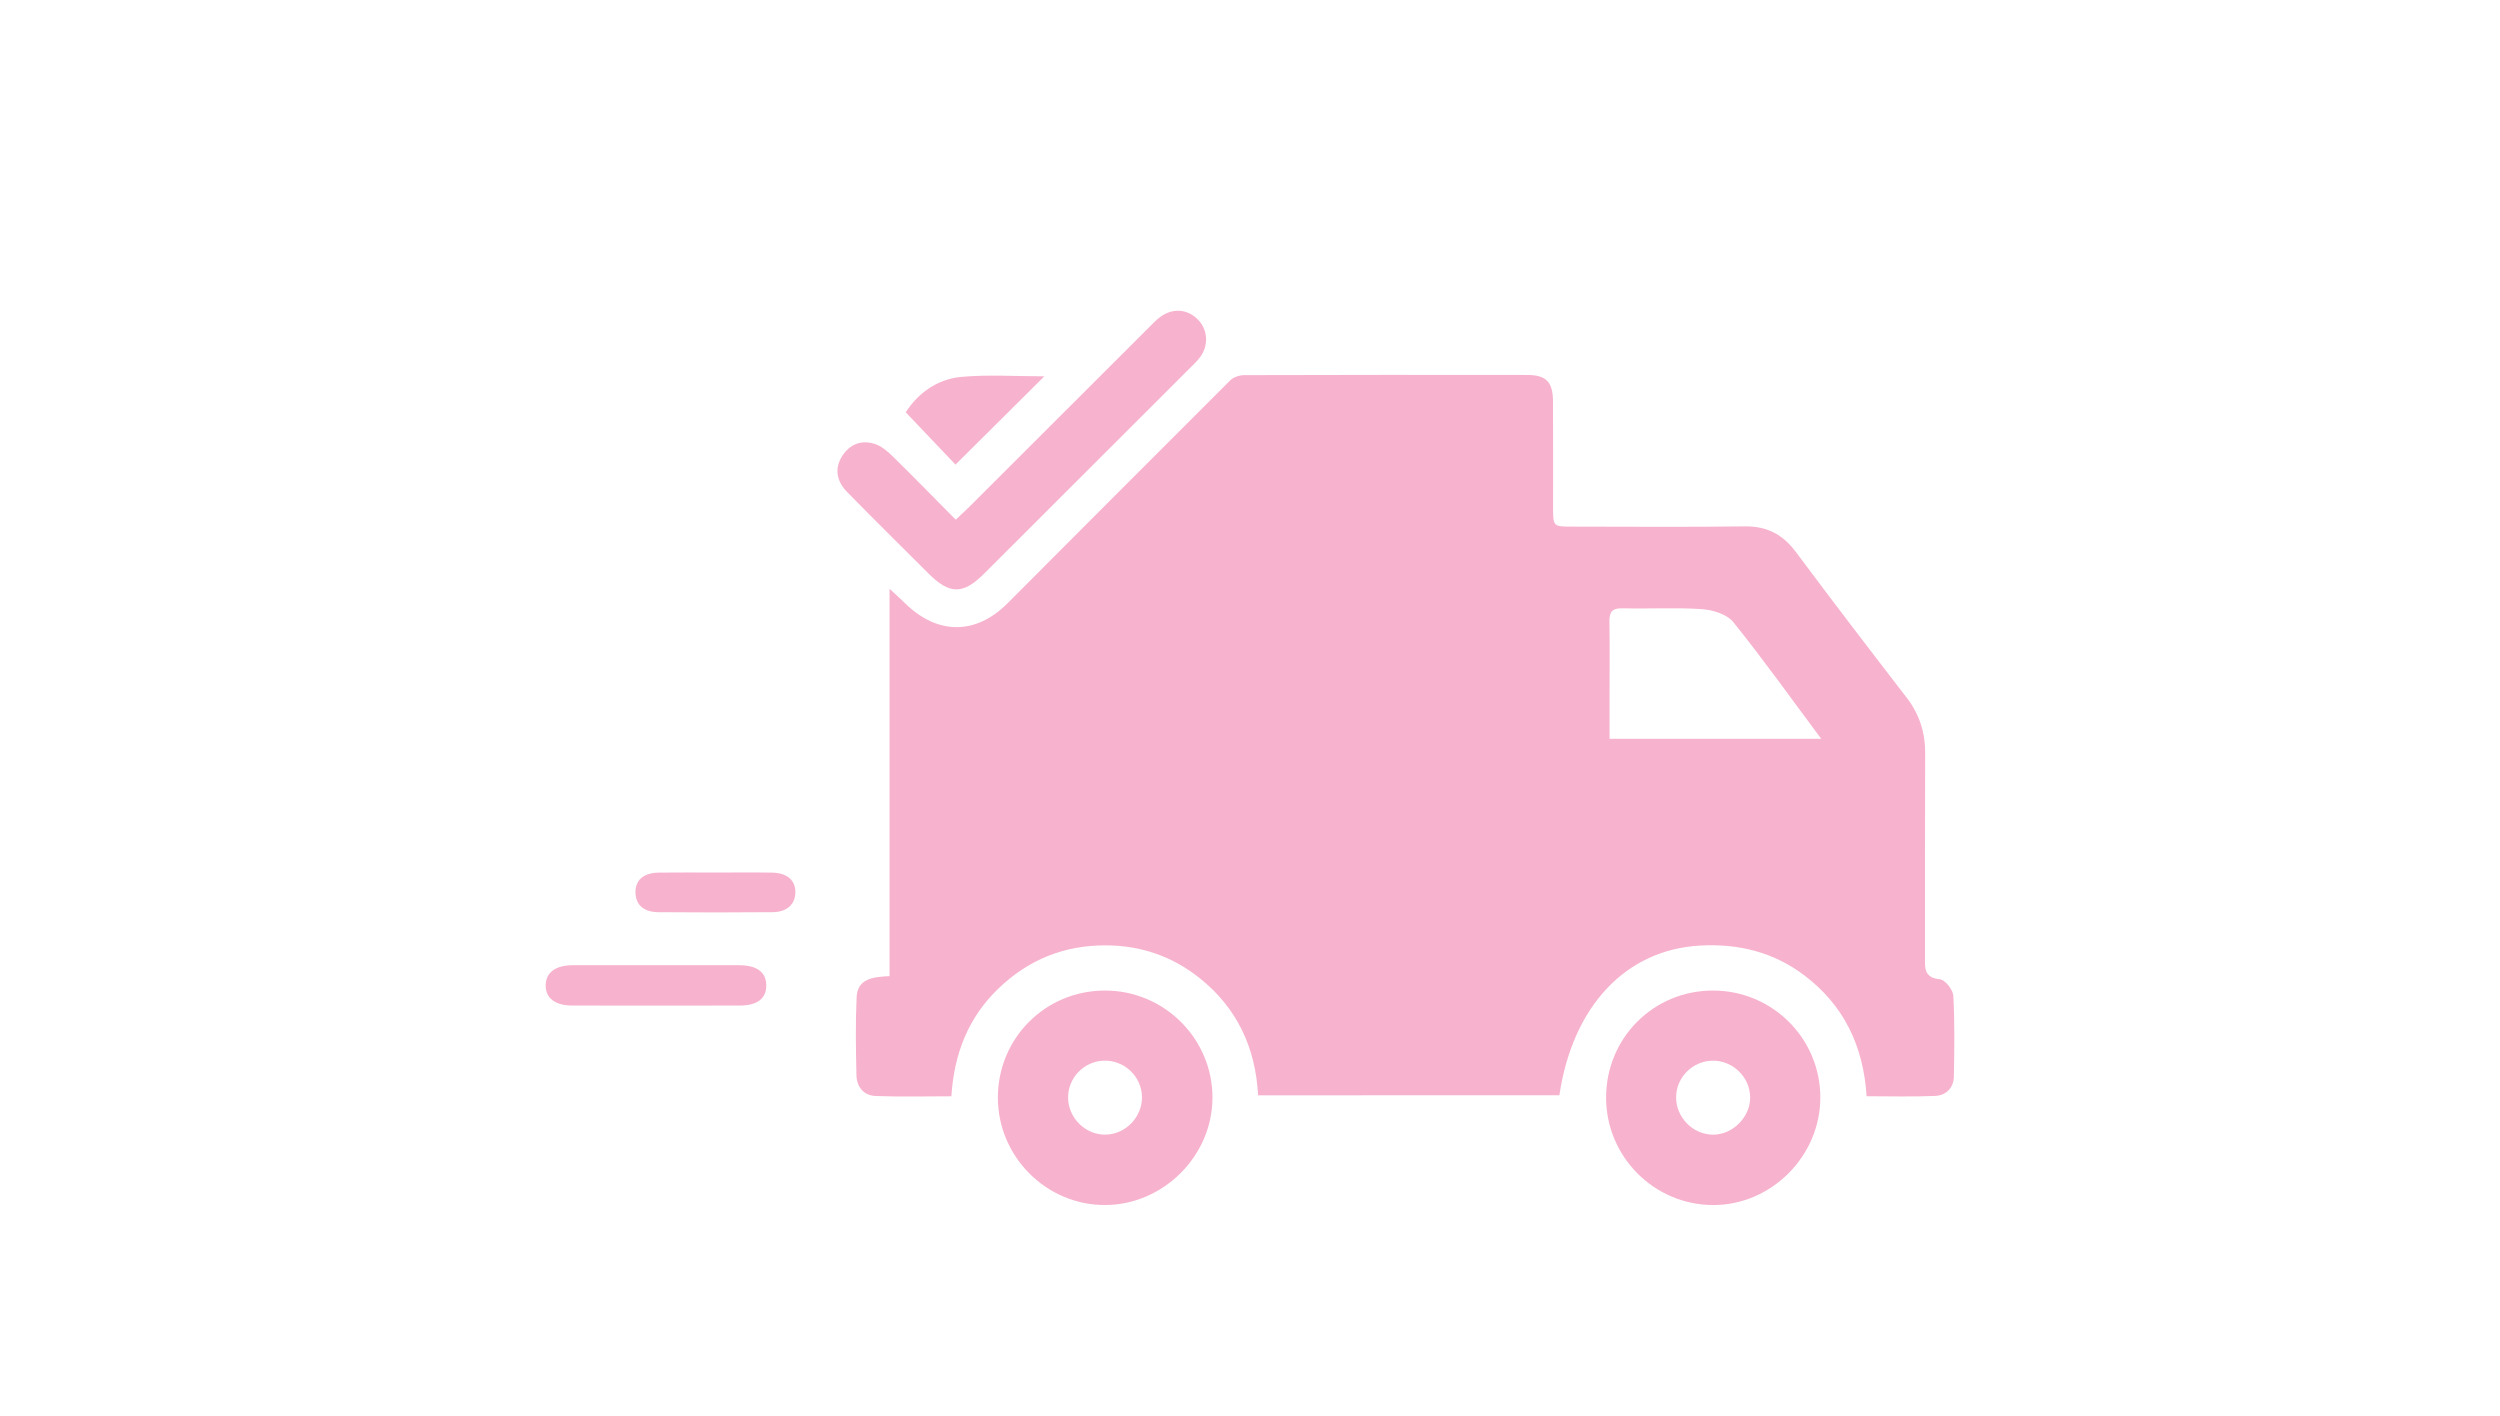<?xml version="1.0" encoding="utf-8"?>
<!-- Generator: Adobe Illustrator 16.0.0, SVG Export Plug-In . SVG Version: 6.00 Build 0)  -->
<!DOCTYPE svg PUBLIC "-//W3C//DTD SVG 1.1//EN" "http://www.w3.org/Graphics/SVG/1.1/DTD/svg11.dtd">
<svg version="1.1" id="Layer_1" xmlns="http://www.w3.org/2000/svg" xmlns:xlink="http://www.w3.org/1999/xlink" x="0px" y="0px"
	 width="150.499px" height="85.25px" viewBox="0 2.25 150.499 85.25" enable-background="new 0 2.25 150.499 85.25"
	 xml:space="preserve">
<g>
	<path fill="#F7B2CD" d="M75.737,68.188c-0.154-2.881-1.271-5.252-3.497-7.039c-1.646-1.32-3.53-1.979-5.656-1.989
		c-2.528-0.013-4.682,0.866-6.487,2.606c-1.81,1.744-2.664,3.928-2.825,6.48c-1.559,0-3.061,0.04-4.56-0.018
		c-0.707-0.025-1.139-0.541-1.154-1.242c-0.037-1.564-0.062-3.135,0.009-4.697c0.053-1.143,1.006-1.227,1.984-1.277
		c0-7.721,0-15.389,0-23.316c0.429,0.397,0.68,0.619,0.919,0.855c1.947,1.924,4.258,1.942,6.177,0.022
		c4.472-4.476,8.931-8.962,13.412-13.427c0.197-0.196,0.562-0.312,0.85-0.313c5.678-0.018,11.353-0.018,17.028-0.01
		c1.137,0.001,1.541,0.419,1.551,1.558c0.015,1.389,0.004,4.996,0.006,6.385c0,1.183,0.002,1.187,1.152,1.187
		c3.459,0.002,6.916,0.032,10.375-0.015c1.34-0.019,2.297,0.48,3.09,1.543c2.191,2.939,4.418,5.852,6.658,8.752
		c0.777,1.007,1.129,2.103,1.125,3.367c-0.02,4.819-0.006,7.42-0.012,12.238c0,0.661-0.082,1.271,0.899,1.365
		c0.312,0.029,0.785,0.629,0.808,0.988c0.088,1.621,0.063,3.25,0.033,4.875c-0.017,0.684-0.478,1.129-1.128,1.158
		c-1.35,0.061-2.704,0.019-4.125,0.019c-0.19-3.019-1.366-5.476-3.754-7.28c-1.85-1.398-3.948-1.914-6.252-1.791
		c-4.461,0.236-7.69,3.62-8.489,9.012C87.873,68.188,81.86,68.188,75.737,68.188z M109.636,46.725
		c-1.851-2.483-3.508-4.812-5.299-7.033c-0.379-0.469-1.23-0.729-1.888-0.772c-1.586-0.108-3.186-0.008-4.778-0.051
		c-0.658-0.019-0.795,0.259-0.785,0.835c0.024,1.445,0.008,2.893,0.008,4.339c0,0.878,0,1.755,0,2.683
		C101.142,46.725,105.258,46.725,109.636,46.725z"/>
	<path fill="#F7B2CD" d="M66.488,61.881c3.576-0.02,6.51,2.889,6.502,6.452c-0.005,3.489-2.942,6.437-6.44,6.459
		c-3.552,0.024-6.489-2.915-6.479-6.485C60.084,64.741,62.922,61.9,66.488,61.881z M64.299,68.35
		c0.018,1.194,1.02,2.197,2.207,2.205c1.219,0.01,2.256-1.037,2.241-2.264c-0.017-1.236-1.058-2.229-2.299-2.189
		C65.247,66.139,64.28,67.146,64.299,68.35z"/>
	<path fill="#F7B2CD" d="M96.687,68.342c-0.008-3.605,2.855-6.473,6.457-6.461c3.549,0.01,6.426,2.875,6.439,6.414
		c0.014,3.542-2.955,6.52-6.482,6.498C99.568,74.771,96.695,71.881,96.687,68.342z M103.126,66.102
		c-1.203,0-2.203,0.977-2.224,2.172c-0.022,1.229,0.998,2.278,2.222,2.283c1.198,0.004,2.264-1.082,2.235-2.279
		C105.333,67.086,104.322,66.102,103.126,66.102z"/>
	<path fill="#F7B2CD" d="M57.534,33.535c0.363-0.344,0.622-0.578,0.869-0.824c3.574-3.568,7.146-7.14,10.721-10.708
		c0.229-0.229,0.452-0.471,0.711-0.664c0.77-0.576,1.688-0.49,2.318,0.19c0.578,0.625,0.61,1.568,0.055,2.27
		c-0.2,0.254-0.441,0.476-0.672,0.706c-4.095,4.093-8.19,8.183-12.287,12.274c-1.275,1.273-2.077,1.271-3.362-0.012
		c-1.631-1.627-3.272-3.246-4.884-4.892c-0.679-0.69-0.758-1.462-0.3-2.176c0.455-0.709,1.138-0.968,1.916-0.739
		c0.398,0.117,0.773,0.422,1.081,0.725C54.965,30.92,56.198,32.188,57.534,33.535z"/>
	<path fill="#F7B2CD" d="M39.533,60.354c1.653,0,3.307-0.004,4.96,0.002c1.067,0.002,1.616,0.408,1.636,1.188
		c0.02,0.795-0.522,1.237-1.578,1.239c-3.365,0.007-6.731,0.007-10.096,0c-1.047-0.002-1.617-0.452-1.605-1.227
		c0.012-0.763,0.597-1.199,1.637-1.201C36.169,60.352,37.851,60.354,39.533,60.354z"/>
	<path fill="#F7B2CD" d="M62.867,24.905c-1.814,1.803-3.569,3.548-5.347,5.313c-0.951-1-1.939-2.042-2.996-3.15
		c0.737-1.135,1.878-1.995,3.348-2.13C59.503,24.791,61.155,24.905,62.867,24.905z"/>
	<path fill="#F7B2CD" d="M43.106,54.777c1.119,0,2.239-0.014,3.357,0.004c0.927,0.015,1.432,0.459,1.418,1.203
		c-0.015,0.707-0.506,1.17-1.368,1.178c-2.296,0.021-4.594,0.021-6.891,0.001c-0.879-0.009-1.352-0.451-1.367-1.171
		c-0.016-0.756,0.475-1.196,1.403-1.211C40.808,54.766,41.958,54.777,43.106,54.777z"/>
</g>
</svg>
